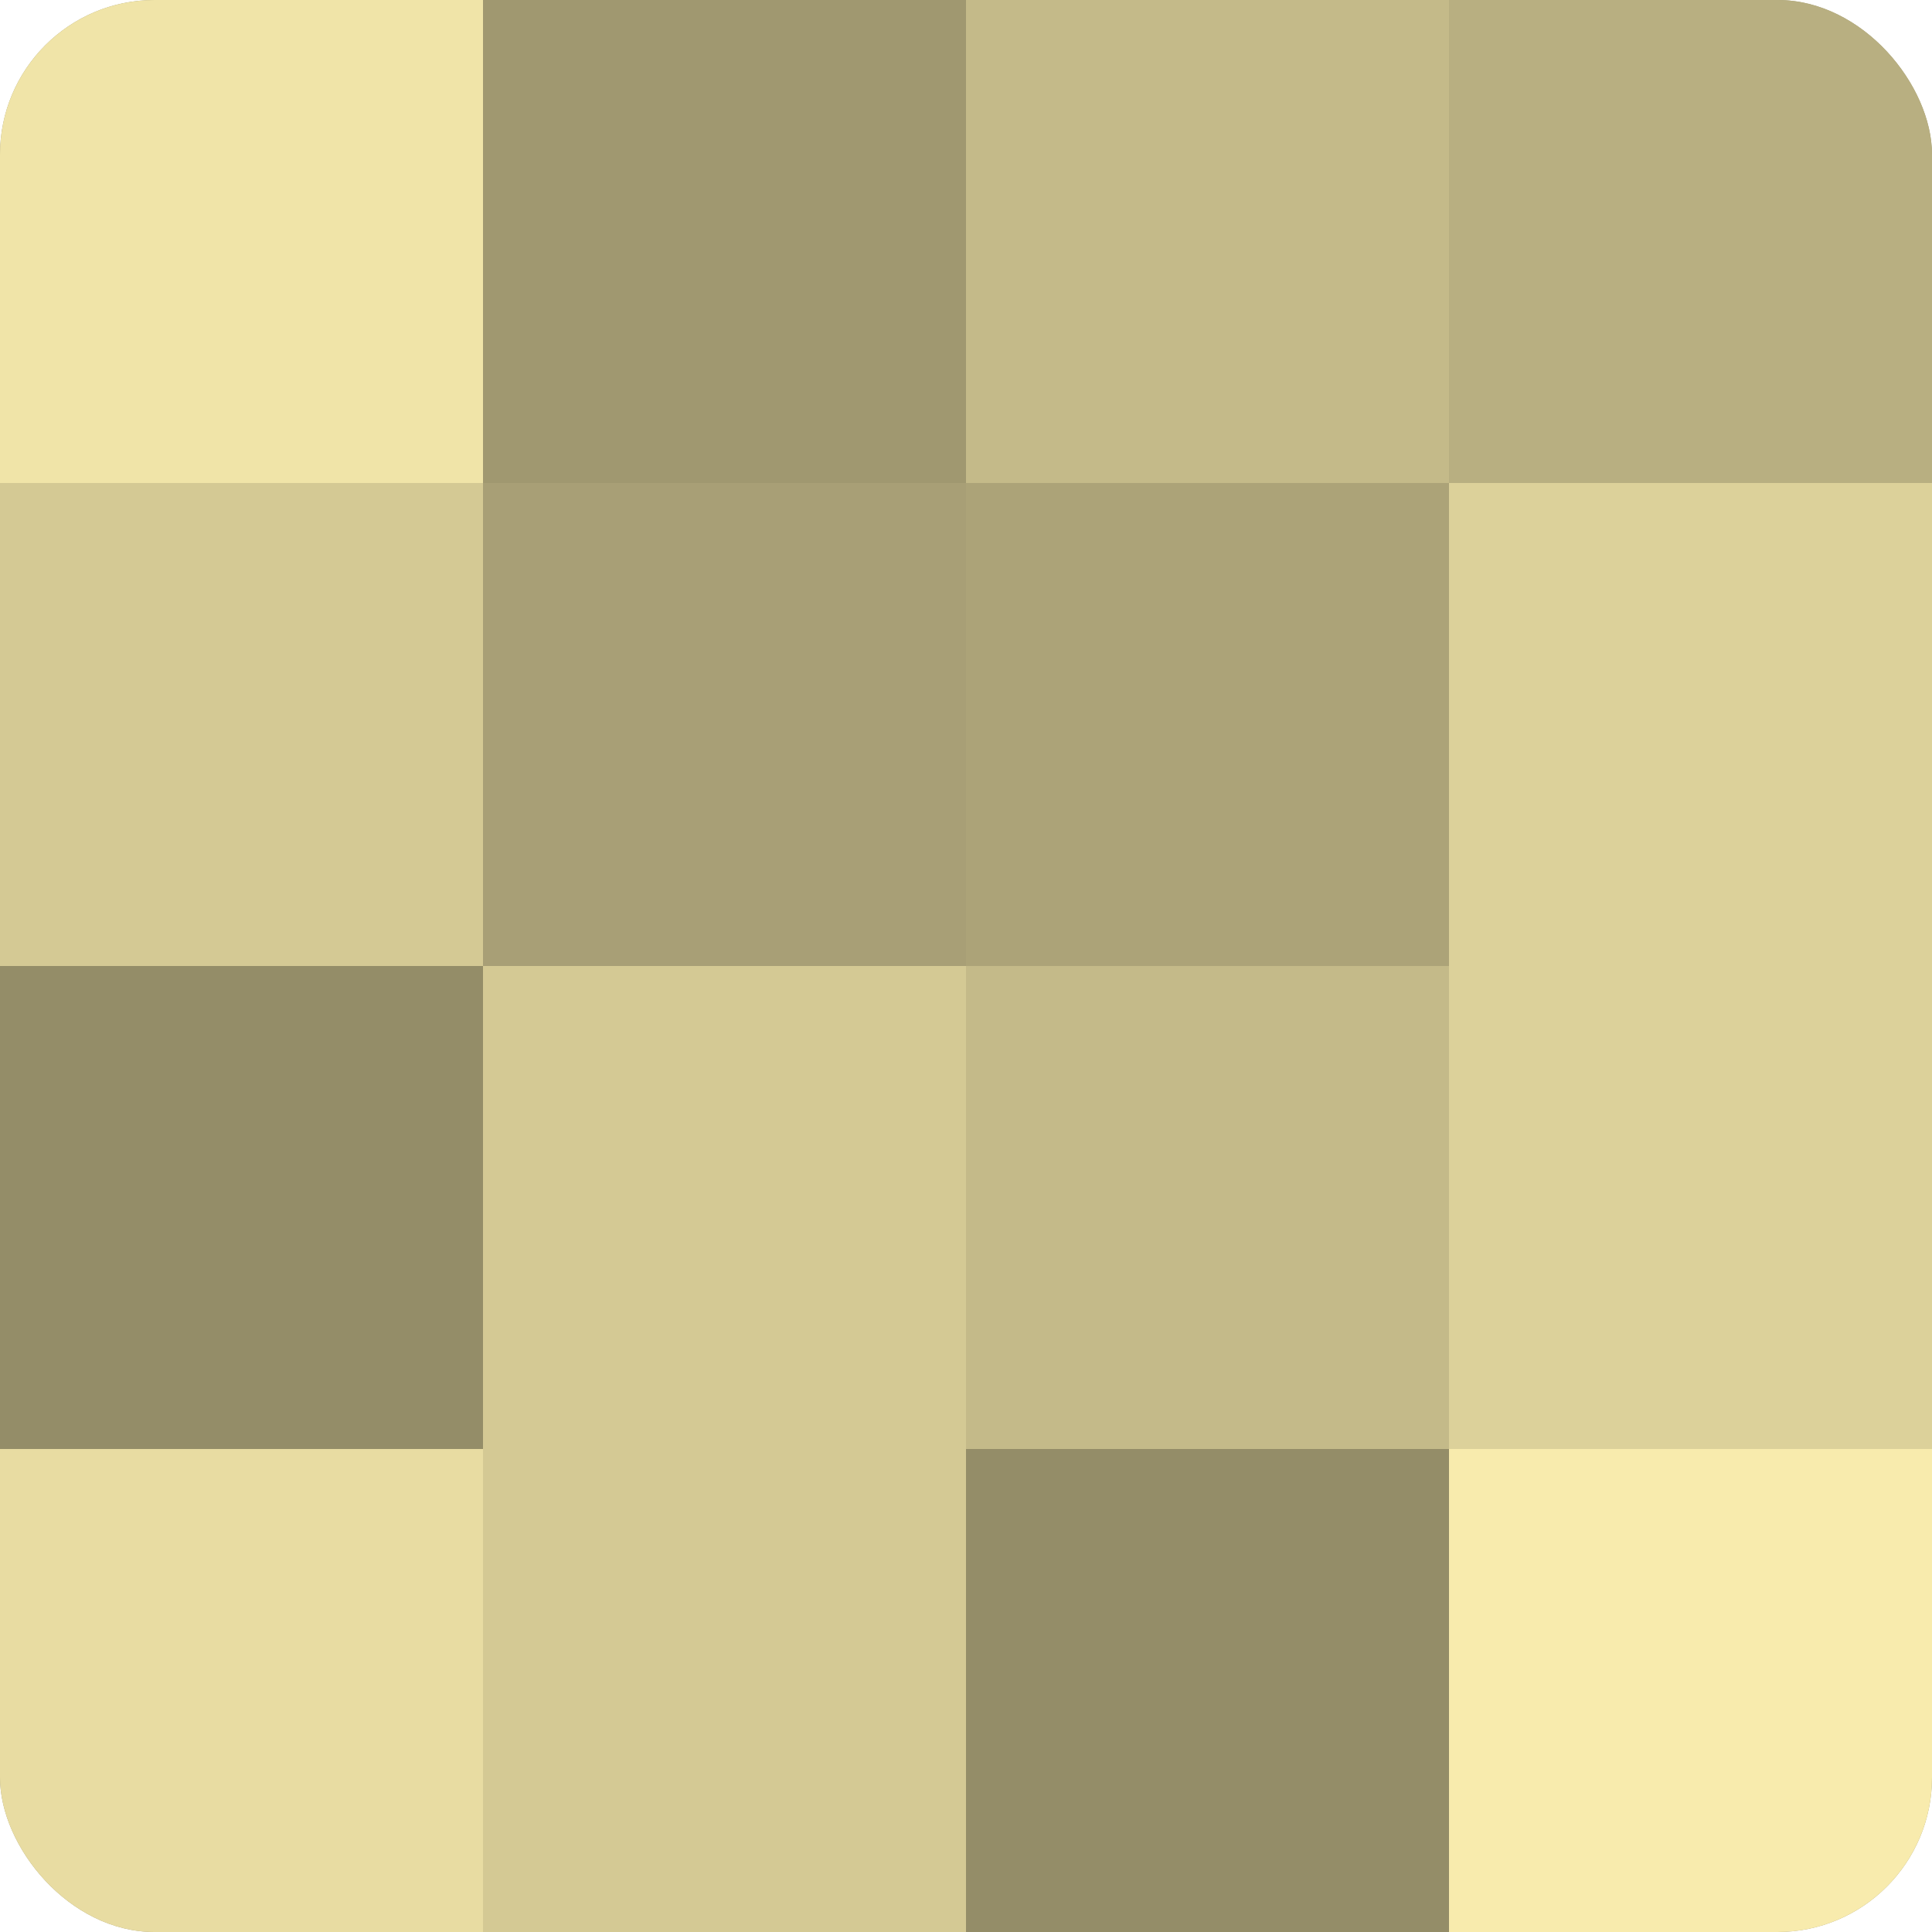 <?xml version="1.0" encoding="UTF-8"?>
<svg xmlns="http://www.w3.org/2000/svg" width="60" height="60" viewBox="0 0 100 100" preserveAspectRatio="xMidYMid meet"><defs><clipPath id="c" width="100" height="100"><rect width="100" height="100" rx="8" ry="8"/></clipPath></defs><g clip-path="url(#c)"><rect width="100" height="100" fill="#a09870"/><rect width="25" height="25" fill="#f0e4a8"/><rect y="25" width="25" height="25" fill="#d4c994"/><rect y="50" width="25" height="25" fill="#948d68"/><rect y="75" width="25" height="25" fill="#e8dca2"/><rect x="25" width="25" height="25" fill="#a09870"/><rect x="25" y="25" width="25" height="25" fill="#a89f76"/><rect x="25" y="50" width="25" height="25" fill="#d4c994"/><rect x="25" y="75" width="25" height="25" fill="#d4c994"/><rect x="50" width="25" height="25" fill="#c4ba89"/><rect x="50" y="25" width="25" height="25" fill="#aca378"/><rect x="50" y="50" width="25" height="25" fill="#c4ba89"/><rect x="50" y="75" width="25" height="25" fill="#948d68"/><rect x="75" width="25" height="25" fill="#b8af81"/><rect x="75" y="25" width="25" height="25" fill="#dcd19a"/><rect x="75" y="50" width="25" height="25" fill="#dcd19a"/><rect x="75" y="75" width="25" height="25" fill="#f8ebad"/></g></svg>
